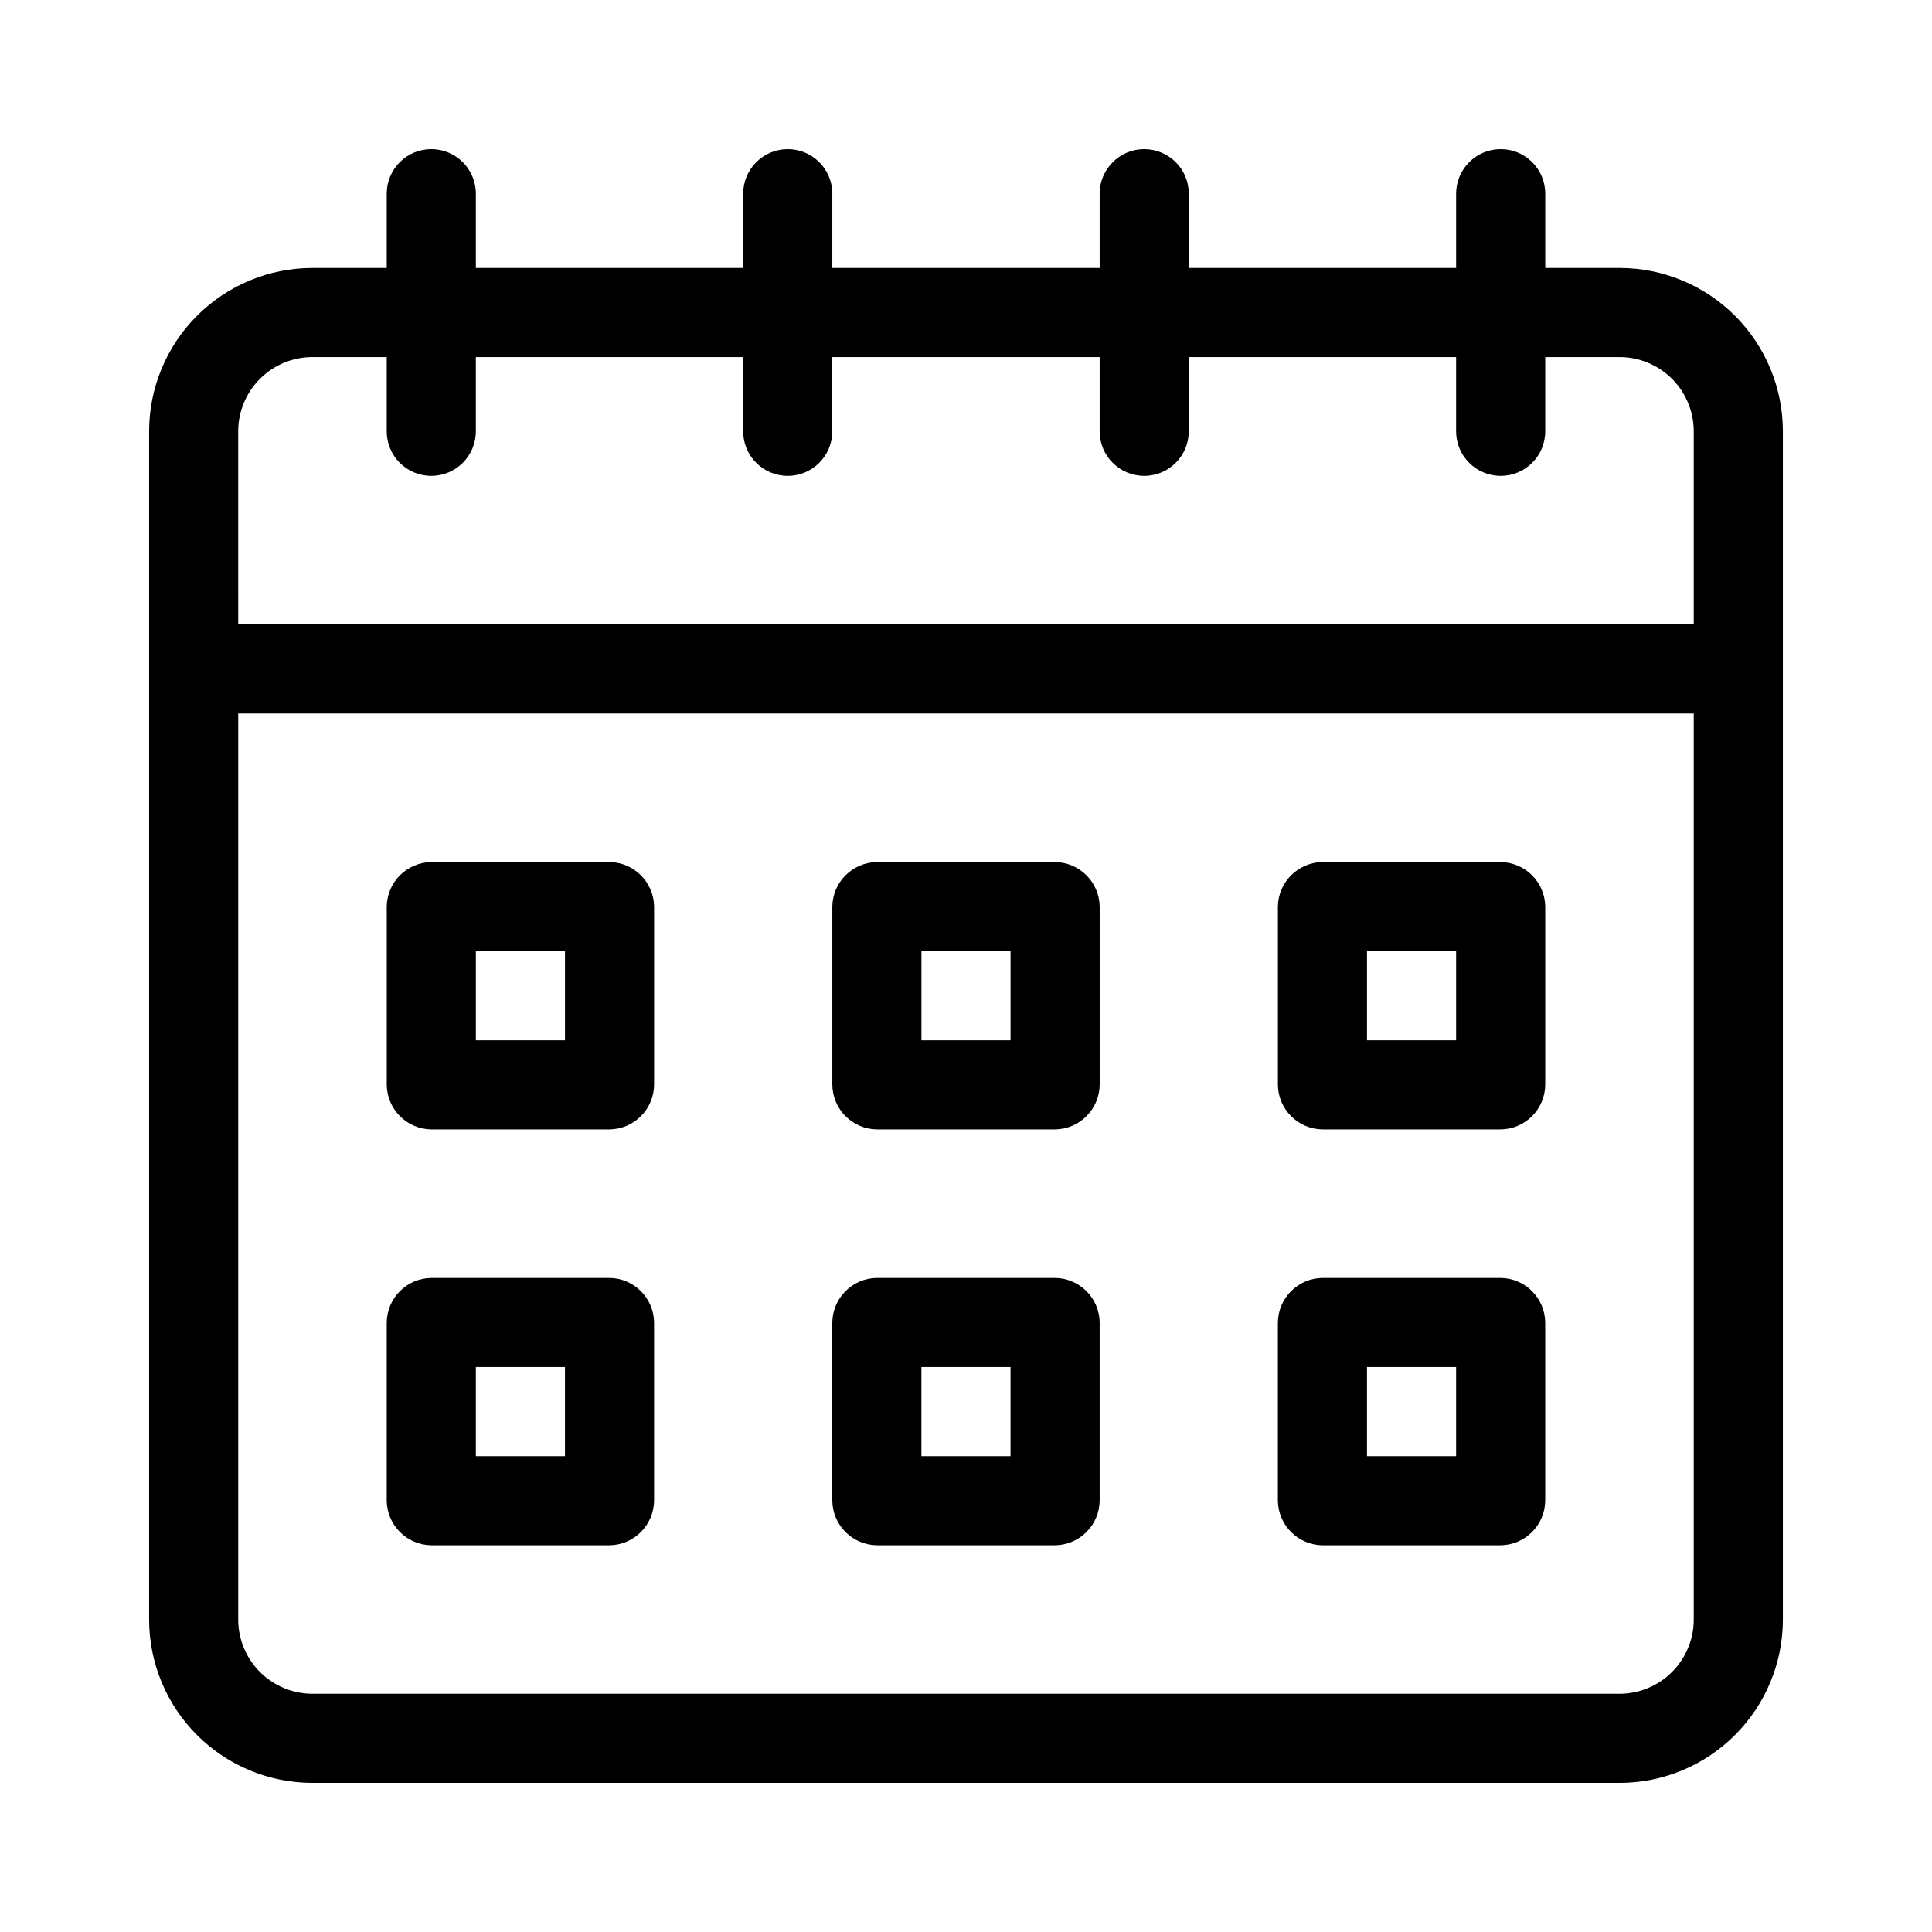 <?xml version="1.0" encoding="UTF-8"?>
<!-- The Best Svg Icon site in the world: iconSvg.co, Visit us! https://iconsvg.co -->
<svg fill="#000000" width="800px" height="800px" version="1.1" viewBox="144 144 512 512" xmlns="http://www.w3.org/2000/svg">
 <path d="m573.18 616.48h-346.37c-11.48 0-22.492-4.562-30.613-12.684-8.121-8.117-12.68-19.133-12.68-30.613v-314.88c0-11.48 4.559-22.492 12.68-30.613 8.121-8.121 19.133-12.68 30.613-12.68h19.68v-19.684c0-6.519 5.289-11.805 11.809-11.805 6.523 0 11.809 5.285 11.809 11.805v19.684h70.848v-19.684c0-6.519 5.289-11.805 11.809-11.805 6.523 0 11.809 5.285 11.809 11.805v19.684h70.848v-19.684c0-6.519 5.289-11.805 11.809-11.805 6.523 0 11.809 5.285 11.809 11.805v19.684h70.848v-19.684c0-6.519 5.285-11.805 11.809-11.805 6.519 0 11.809 5.285 11.809 11.805v19.684h19.68c11.48 0 22.496 4.559 30.613 12.68 8.121 8.121 12.684 19.133 12.684 30.613v314.88c0 11.48-4.562 22.496-12.684 30.613-8.117 8.121-19.133 12.684-30.613 12.684zm-366.05-283.39v240.1c0 5.219 2.074 10.227 5.766 13.914 3.691 3.691 8.695 5.766 13.914 5.766h346.37c5.219 0 10.227-2.074 13.914-5.766 3.691-3.688 5.766-8.695 5.766-13.914v-240.1zm0-23.617h385.73v-51.168c0-5.219-2.074-10.223-5.766-13.914-3.688-3.691-8.695-5.766-13.914-5.766h-19.68v19.68c0 6.523-5.289 11.809-11.809 11.809-6.523 0-11.809-5.285-11.809-11.809v-19.68h-70.848v19.68c0 6.523-5.285 11.809-11.809 11.809-6.519 0-11.809-5.285-11.809-11.809v-19.68h-70.848v19.68c0 6.523-5.285 11.809-11.809 11.809-6.519 0-11.809-5.285-11.809-11.809v-19.68h-70.848v19.68c0 6.523-5.285 11.809-11.809 11.809-6.519 0-11.809-5.285-11.809-11.809v-19.68h-19.68c-5.219 0-10.223 2.074-13.914 5.766-3.691 3.691-5.766 8.695-5.766 13.914zm334.56 244.04h-47.234c-6.484-0.086-11.723-5.324-11.805-11.809v-47.234c0.082-6.484 5.32-11.723 11.805-11.805h47.234c6.484 0.082 11.723 5.32 11.809 11.805v47.234c-0.086 6.484-5.324 11.723-11.809 11.809zm-35.426-23.617h23.617v-23.617h-23.617zm-82.656 23.617h-47.23c-6.484-0.086-11.723-5.324-11.809-11.809v-47.234c0.086-6.484 5.324-11.723 11.809-11.805h47.23c6.488 0.082 11.723 5.32 11.809 11.805v47.234c-0.086 6.484-5.32 11.723-11.809 11.809zm-35.426-23.617h23.617v-23.617h-23.617zm-82.652 23.617h-47.234c-6.484-0.086-11.723-5.324-11.809-11.809v-47.234c0.086-6.484 5.324-11.723 11.809-11.805h47.234c6.484 0.082 11.723 5.32 11.809 11.805v47.234c-0.086 6.484-5.324 11.723-11.809 11.809zm-35.426-23.617h23.617v-23.617h-23.617zm271.59-86.594h-47.234c-6.484-0.082-11.723-5.32-11.805-11.805v-47.234c0.082-6.484 5.32-11.723 11.805-11.809h47.234c6.484 0.086 11.723 5.324 11.809 11.809v47.234c-0.086 6.484-5.324 11.723-11.809 11.805zm-35.426-23.617h23.617v-23.617h-23.617zm-82.656 23.617h-47.23c-6.484-0.082-11.723-5.32-11.809-11.805v-47.234c0.086-6.484 5.324-11.723 11.809-11.809h47.23c6.488 0.086 11.723 5.324 11.809 11.809v47.234c-0.086 6.484-5.32 11.723-11.809 11.805zm-35.426-23.617h23.617v-23.617h-23.617zm-82.652 23.617h-47.234c-6.484-0.082-11.723-5.32-11.809-11.805v-47.234c0.086-6.484 5.324-11.723 11.809-11.809h47.234c6.484 0.086 11.723 5.324 11.809 11.809v47.234c-0.086 6.484-5.324 11.723-11.809 11.805zm-35.426-23.617h23.617v-23.617l-23.617 0.004z"/>
</svg>